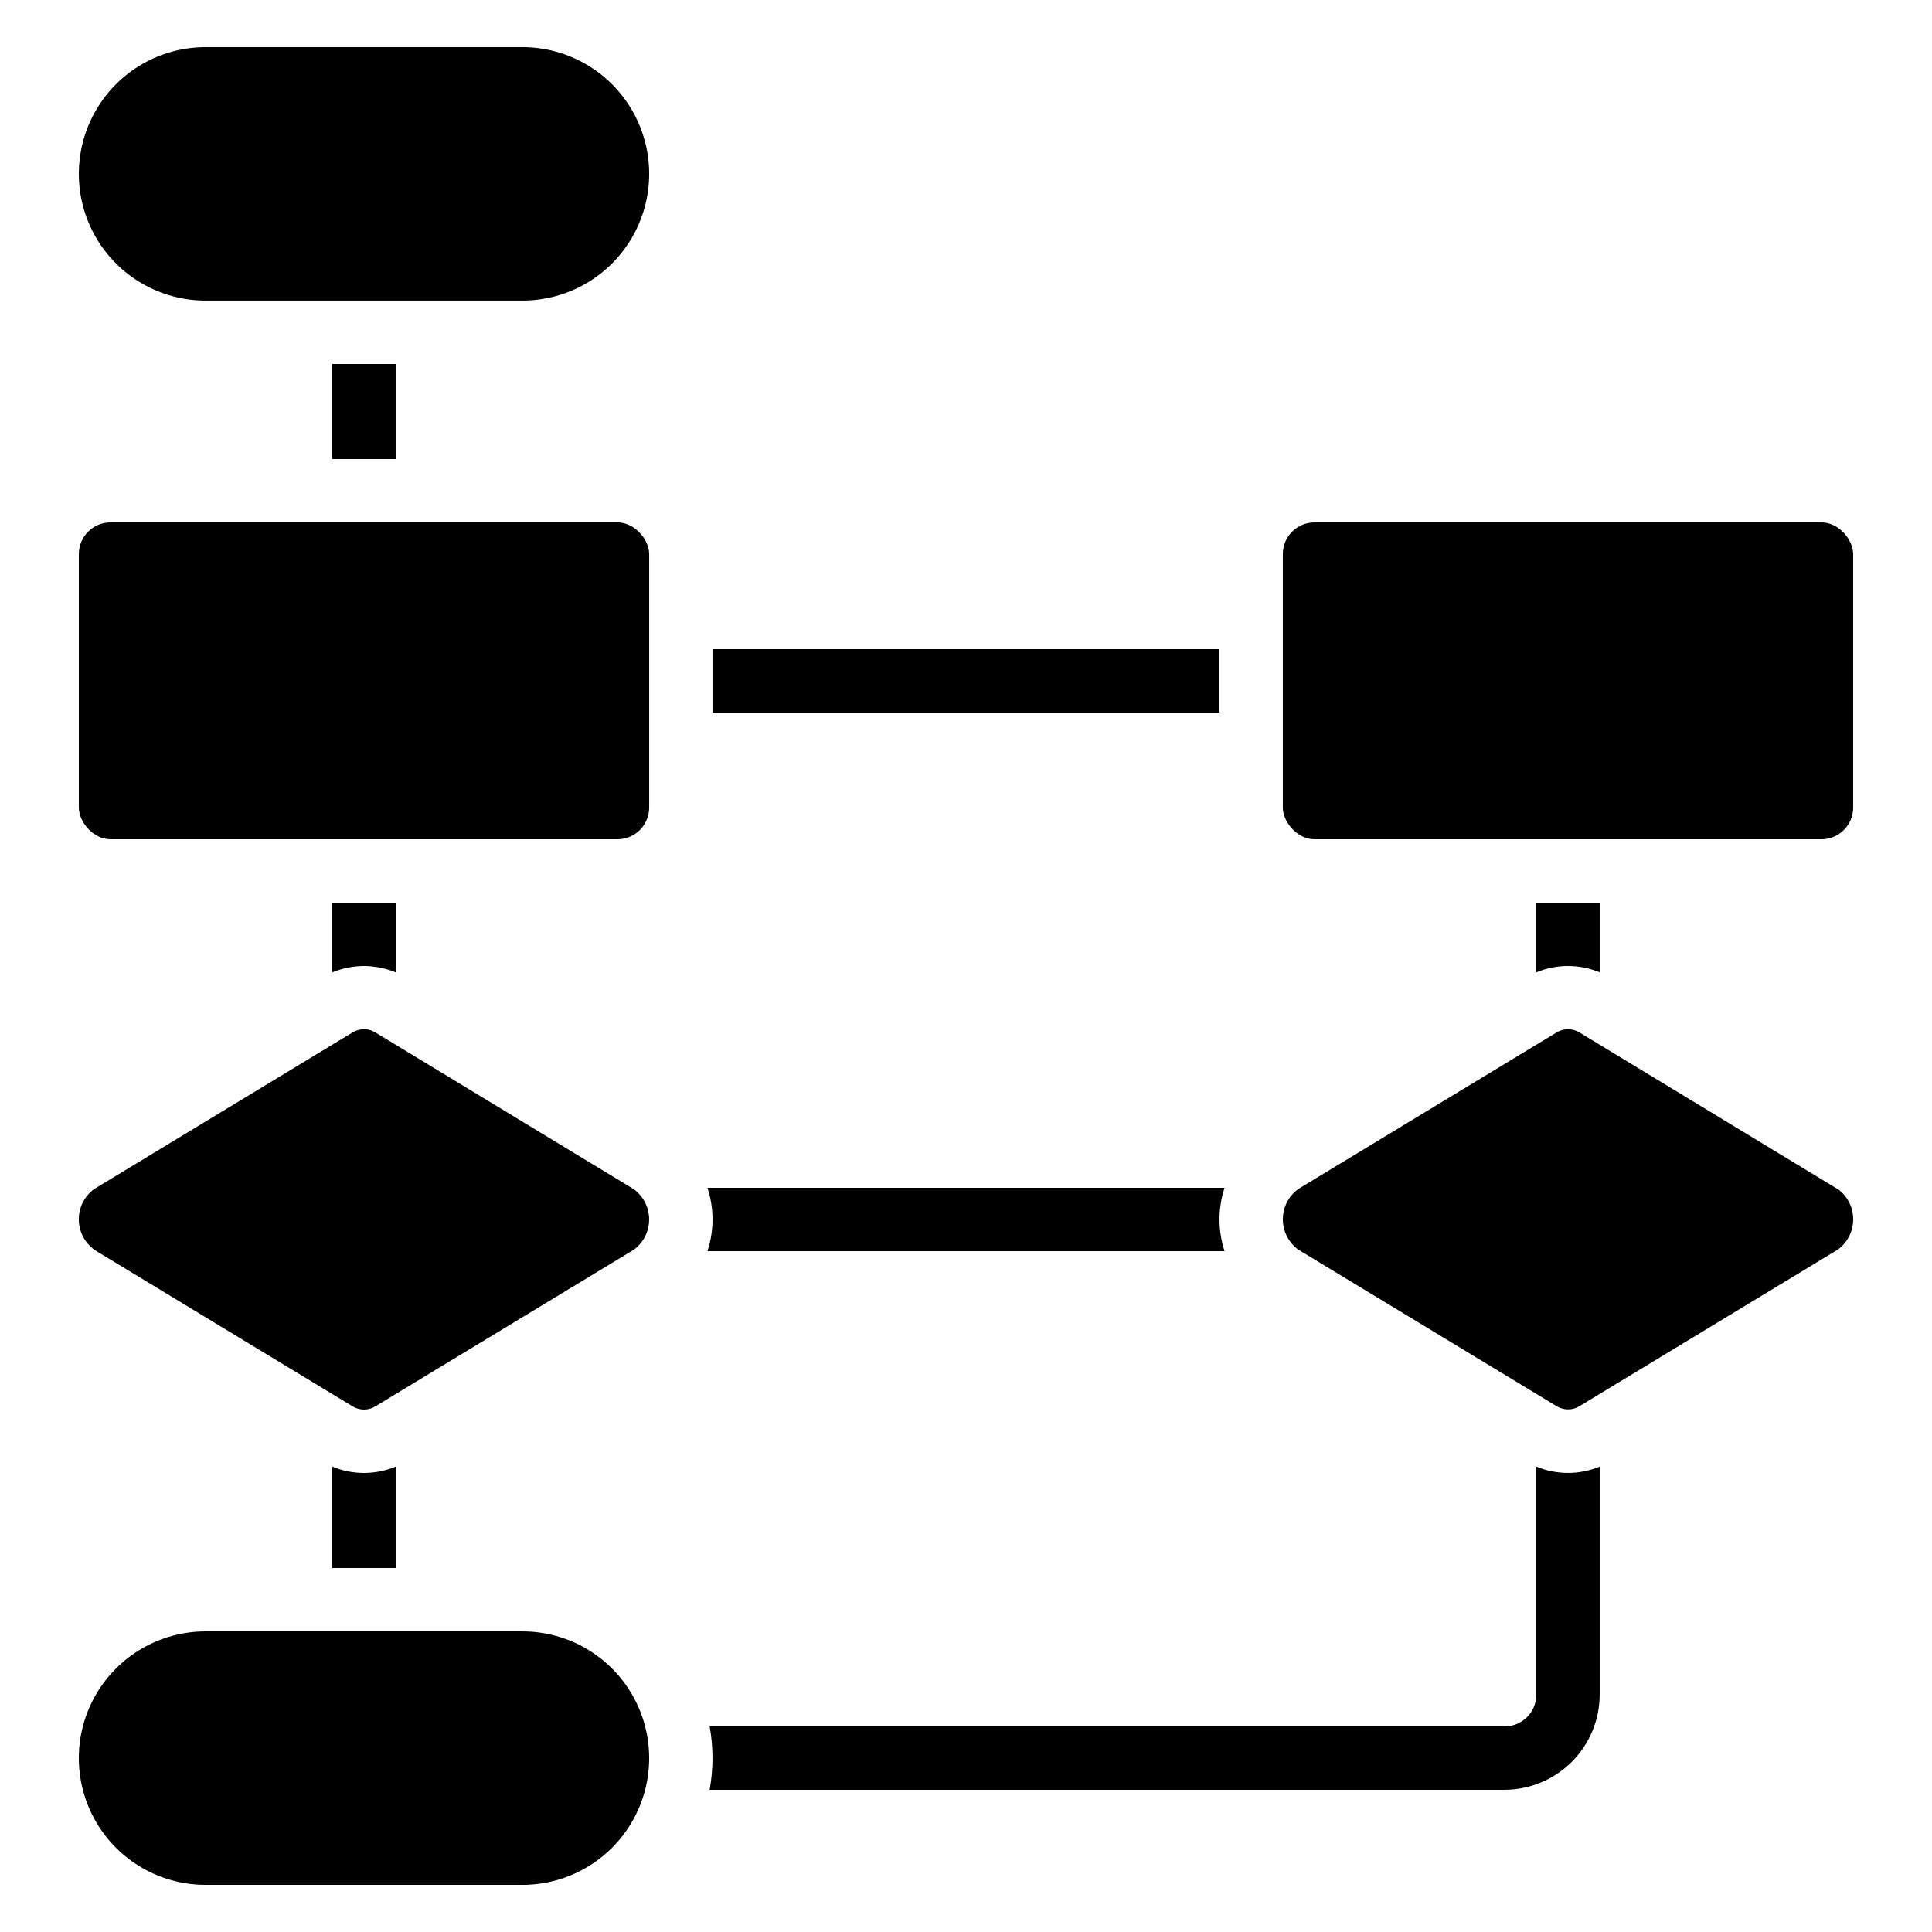 <?xml version="1.0" encoding="UTF-8"?>
<!-- Uploaded to: ICON Repo, www.svgrepo.com, Generator: ICON Repo Mixer Tools -->
<svg fill="#000000" width="800px" height="800px" version="1.1" viewBox="144 144 512 512" xmlns="http://www.w3.org/2000/svg">
 <g>
  <path d="m198.48 223.66h83.965c12 0 23.09-6.402 29.09-16.793s6-23.195 0-33.586c-6-10.395-17.09-16.793-29.09-16.793h-83.965c-12 0-23.09 6.398-29.09 16.793-6 10.391-6 23.195 0 33.586s17.09 16.793 29.09 16.793z"/>
  <path d="m198.48 643.51h83.965c12 0 23.09-6.402 29.09-16.797 6-10.391 6-23.195 0-33.586s-17.09-16.793-29.09-16.793h-83.965c-12 0-23.09 6.402-29.09 16.793s-6 23.195 0 33.586c6 10.395 17.09 16.797 29.09 16.797z"/>
  <path d="m492.36 282.44h134.35c4.637 0 8.398 4.637 8.398 8.398v67.176c0 4.637-3.758 8.398-8.398 8.398h-134.35c-4.637 0-8.398-4.637-8.398-8.398v-67.176c0-4.637 3.758-8.398 8.398-8.398z"/>
  <path d="m168.95 475.19 68.441 41.48c1.875 1.176 4.262 1.176 6.137 0l68.434-41.48c2.555-1.871 4.066-4.852 4.066-8.02s-1.512-6.144-4.066-8.02l-68.441-41.52c-1.879-1.176-4.262-1.176-6.137 0l-68.434 41.48c-2.559 1.871-4.066 4.852-4.066 8.02 0 3.168 1.508 6.144 4.066 8.016z"/>
  <path d="m631.05 459.15-68.445-41.52c-1.875-1.176-4.258-1.176-6.137 0l-68.434 41.48c-2.555 1.871-4.066 4.852-4.066 8.02 0 3.168 1.512 6.144 4.066 8.016l68.441 41.48c1.879 1.176 4.262 1.176 6.141 0l68.434-41.48c2.555-1.871 4.062-4.848 4.062-8.016 0-3.168-1.508-6.148-4.062-8.02z"/>
  <path d="m173.29 282.44h134.35c4.637 0 8.398 4.637 8.398 8.398v67.176c0 4.637-3.758 8.398-8.398 8.398h-134.35c-4.637 0-8.398-4.637-8.398-8.398v-67.176c0-4.637 3.758-8.398 8.398-8.398z"/>
  <path d="m232.06 240.46h16.793v25.191h-16.793z"/>
  <path d="m240.46 400c2.883 0.012 5.734 0.582 8.398 1.68v-18.477h-16.793v18.477c2.664-1.098 5.516-1.668 8.395-1.68z"/>
  <path d="m232.06 532.67v26.871h16.793v-26.871c-5.375 2.238-11.418 2.238-16.793 0z"/>
  <path d="m331.48 458.78c1.793 5.453 1.793 11.34 0 16.793h137.04c-1.789-5.453-1.789-11.34 0-16.793z"/>
  <path d="m567.93 401.68v-18.477h-16.793v18.477c5.375-2.242 11.422-2.242 16.793 0z"/>
  <path d="m332.82 316.03h134.35v16.793h-134.35z"/>
  <path d="m567.93 593.12v-60.457c-5.371 2.238-11.418 2.238-16.793 0v60.457c0 2.227-0.883 4.363-2.457 5.938-1.578 1.574-3.711 2.461-5.938 2.461h-210.68c1.008 5.551 1.008 11.238 0 16.793h210.68c6.672-0.02 13.07-2.68 17.789-7.402 4.719-4.719 7.379-11.113 7.398-17.789z"/>
 </g>
</svg>